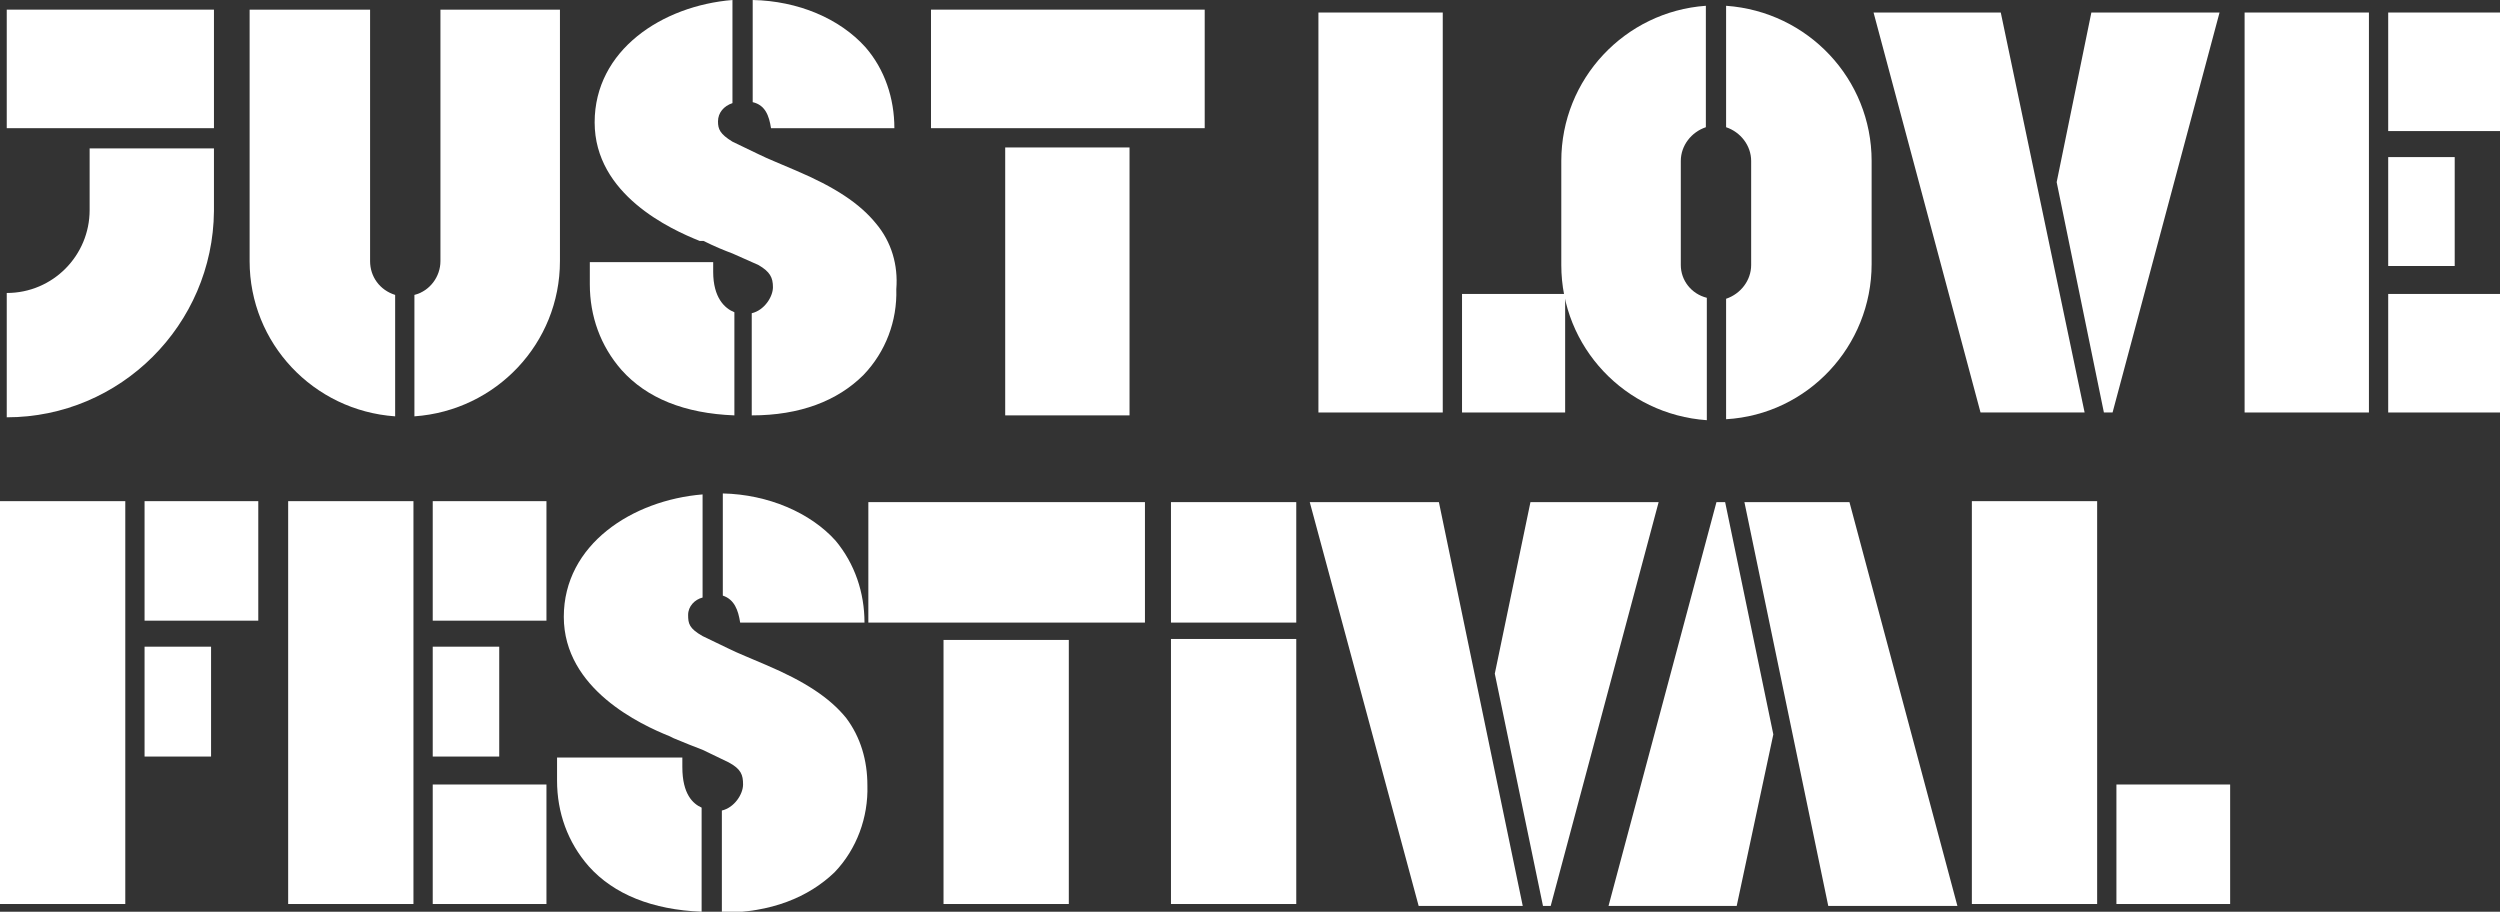 <?xml version="1.0" encoding="UTF-8"?>
<svg id="Layer_1" xmlns="http://www.w3.org/2000/svg" version="1.1" viewBox="0 0 259.4 94.6">
  <rect x="0" y="0" width="259.4" height="94.6" fill="#333333" stroke="none"/>
  <!-- Generator: Adobe Illustrator 29.0.0, SVG Export Plug-In . SVG Version: 2.1.0 Build 186)  -->
  <defs>
    <style>
      .st0 {
        fill: #fff;
      }
    </style>
  </defs>
  <g id="Layer_2">
    <g id="Layer_1-2">
      <polygon class="st0" points="219.2 42.8 230.3 1.3 217 1.3 213.4 18.9 218.3 42.8 219.2 42.8"/>
      <polygon class="st0" points="207.6 1.3 207.6 1.3 194.4 1.3 205.5 42.8 216.3 42.8 207.6 1.3"/>
      <polygon class="st0" points="149.7 18.7 149.7 1.3 136.8 1.3 136.8 30.5 136.8 30.5 136.8 42.8 136.8 42.8 149.7 42.8 149.7 18.7"/>
      <rect class="st0" x="151.7" y="30.5" width="10.7" height="12.3"/>
      <path class="st0" d="M181.7,16.7v10.3h0v.5c0,1.6-1.1,3-2.6,3.5v12.5c8.5-.5,15.1-7.6,15.1-16.1v-10.7c0-8.5-6.6-15.5-15.1-16.1v12.6c1.5.5,2.6,1.9,2.6,3.5Z"/>
      <path class="st0" d="M174.4,27.5v-10.3h0v-.5c0-1.6,1.1-3,2.6-3.5V.6c-8.4.6-15,7.6-15,16.1v10.8c0,8.5,6.6,15.5,15.1,16.1v-12.7c-1.6-.4-2.7-1.8-2.7-3.4Z"/>
      <rect class="st0" x="247.8" y="1.3" width="11.7" height="12.3"/>
      <rect class="st0" x="247.8" y="16.3" width="6.9" height="11.3"/>
      <rect class="st0" x="247.8" y="30.5" width="11.7" height="12.3"/>
      <polygon class="st0" points="245.8 27.6 245.8 16.3 245.8 13.6 245.8 1.3 232.9 1.3 232.9 42.8 232.9 42.8 245.8 42.8 245.8 30.5 245.8 27.6"/>
      <path class="st0" d="M38.4,27.1V1h-12.5v26.1c0,8.5,6.6,15.5,15.1,16.1v-12.6c-1.6-.5-2.6-1.9-2.6-3.5Z"/>
      <path class="st0" d="M58.1,27.1V1h-12.4v26.1c0,1.6-1.1,3.1-2.7,3.5v12.6c8.5-.6,15.1-7.6,15.1-16.1Z"/>
      <rect class="st0" x="104.3" y="15.3" width="12.9" height="27.8"/>
      <polygon class="st0" points="117.2 13.3 125 13.3 125 1 96.6 1 96.6 13.3 98 13.3 104.3 13.3 117.2 13.3"/>
      <path class="st0" d="M9.3,21.8c0,4.7-3.8,8.6-8.6,8.6v12.9c11.8,0,21.4-9.6,21.5-21.4v-6.5h-12.9v6.4Z"/>
      <rect class="st0" x=".7" y="1" width="21.5" height="12.3"/>
      <path class="st0" d="M74,28.2v-1h-12.8v2.3c0,3.3,1.1,6.4,3.3,8.9,2.6,2.9,6.5,4.5,11.7,4.7v-10.7c-1-.4-2.2-1.5-2.2-4.2Z"/>
      <path class="st0" d="M80,13.3h12.8c0-3.1-1-6.1-3-8.4h0C87.1,1.9,82.8.1,78.1,0v10.6c1.3.3,1.7,1.4,1.9,2.7Z"/>
      <path class="st0" d="M90.9,23.2c-1.7-2.1-4.3-3.8-8.3-5.5h0c-1.6-.7-2.9-1.2-3.9-1.7l-2.7-1.3c-1.3-.8-1.5-1.3-1.5-2.1,0-.9.6-1.6,1.5-1.9V0c-7.3.6-14.3,5.2-14.3,12.7s7.9,11.1,10.9,12.3h.4c1.2.6,2.2,1,3,1.3l2.7,1.2c1.2.7,1.5,1.3,1.5,2.3s-.9,2.4-2.2,2.7v10.6c5,0,8.9-1.5,11.6-4.2,2.3-2.4,3.5-5.6,3.4-8.9.2-2.5-.5-4.9-2.1-6.8Z"/>
      <polygon class="st0" points="160.9 94 172.1 52.1 158.8 52.1 155.1 69.9 160.1 94 160.9 94"/>
      <polygon class="st0" points="149.3 52.1 149.3 52.1 135.9 52.1 147.2 94 158 94 149.3 52.1"/>
      <polygon class="st0" points="178.1 52.1 166.9 94 180.2 94 184 76.2 179 52.1 178.1 52.1"/>
      <polygon class="st0" points="189.7 94 189.7 94 203.1 94 191.9 52.1 181 52.1 189.7 94"/>
      <rect class="st0" x="97.9" y="66.4" width="13" height="27.4"/>
      <polygon class="st0" points="110.9 64.6 118.8 64.6 118.8 52.1 90.1 52.1 90.1 64.6 91.5 64.6 97.9 64.6 110.9 64.6"/>
      <polygon class="st0" points="130.9 64.6 134.5 64.6 134.5 52.1 121.5 52.1 121.5 64.6 122.1 64.6 125 64.6 130.9 64.6"/>
      <rect class="st0" x="15" y="52" width="11.8" height="12.4"/>
      <rect class="st0" x="15" y="67.1" width="6.9" height="11.4"/>
      <polygon class="st0" points="13 78.5 13 67.1 13 64.4 13 52 0 52 0 93.8 0 93.8 13 93.8 13 81.4 13 78.5"/>
      <polygon class="st0" points="134.5 83.6 134.5 75.9 134.5 74.1 134.5 66.3 121.5 66.3 121.5 93.8 121.5 93.8 134.5 93.8 134.5 85.5 134.5 83.6"/>
      <rect class="st0" x="44.9" y="52" width="11.8" height="12.4"/>
      <rect class="st0" x="44.9" y="67.1" width="6.9" height="11.4"/>
      <rect class="st0" x="44.9" y="81.4" width="11.8" height="12.4"/>
      <polygon class="st0" points="42.9 78.5 42.9 67.1 42.9 64.4 42.9 52 29.9 52 29.9 93.8 29.9 93.8 42.9 93.8 42.9 81.4 42.9 78.5"/>
      <rect class="st0" x="219.6" y="81.4" width="11.8" height="12.4"/>
      <polygon class="st0" points="217.6 78.5 217.6 67.1 217.6 64.4 217.6 52 204.6 52 204.6 93.8 204.7 93.8 217.6 93.8 217.6 81.4 217.6 78.5"/>
      <path class="st0" d="M70.8,79.6v-1h-13v2.4c0,3.3,1.1,6.4,3.3,8.9,2.6,2.9,6.6,4.5,11.7,4.7v-10.8c-.9-.4-2-1.4-2-4.2Z"/>
      <path class="st0" d="M76.8,64.6h12.9c0-3.1-1-6.1-3-8.5h0c-2.6-2.9-7-4.8-11.7-4.9v10.6c1.2.4,1.6,1.5,1.8,2.8Z"/>
      <path class="st0" d="M87.8,74.5c-1.7-2.1-4.3-3.8-8.3-5.5h0c-1.6-.7-2.9-1.2-3.9-1.7l-2.7-1.3c-1.4-.8-1.5-1.3-1.5-2.2,0-.9.7-1.6,1.5-1.8v-10.7c-7.3.6-14.4,5.2-14.4,12.7s8,11.2,11,12.4l.4.2c1.2.5,2.2.9,3,1.2l2.7,1.3c1.3.7,1.5,1.3,1.5,2.3s-.9,2.4-2.2,2.7v10.6c5.1,0,9-1.6,11.7-4.2,2.3-2.4,3.5-5.7,3.4-9,0-2.6-.7-5-2.2-7Z"/>
    </g>
  </g>
</svg>